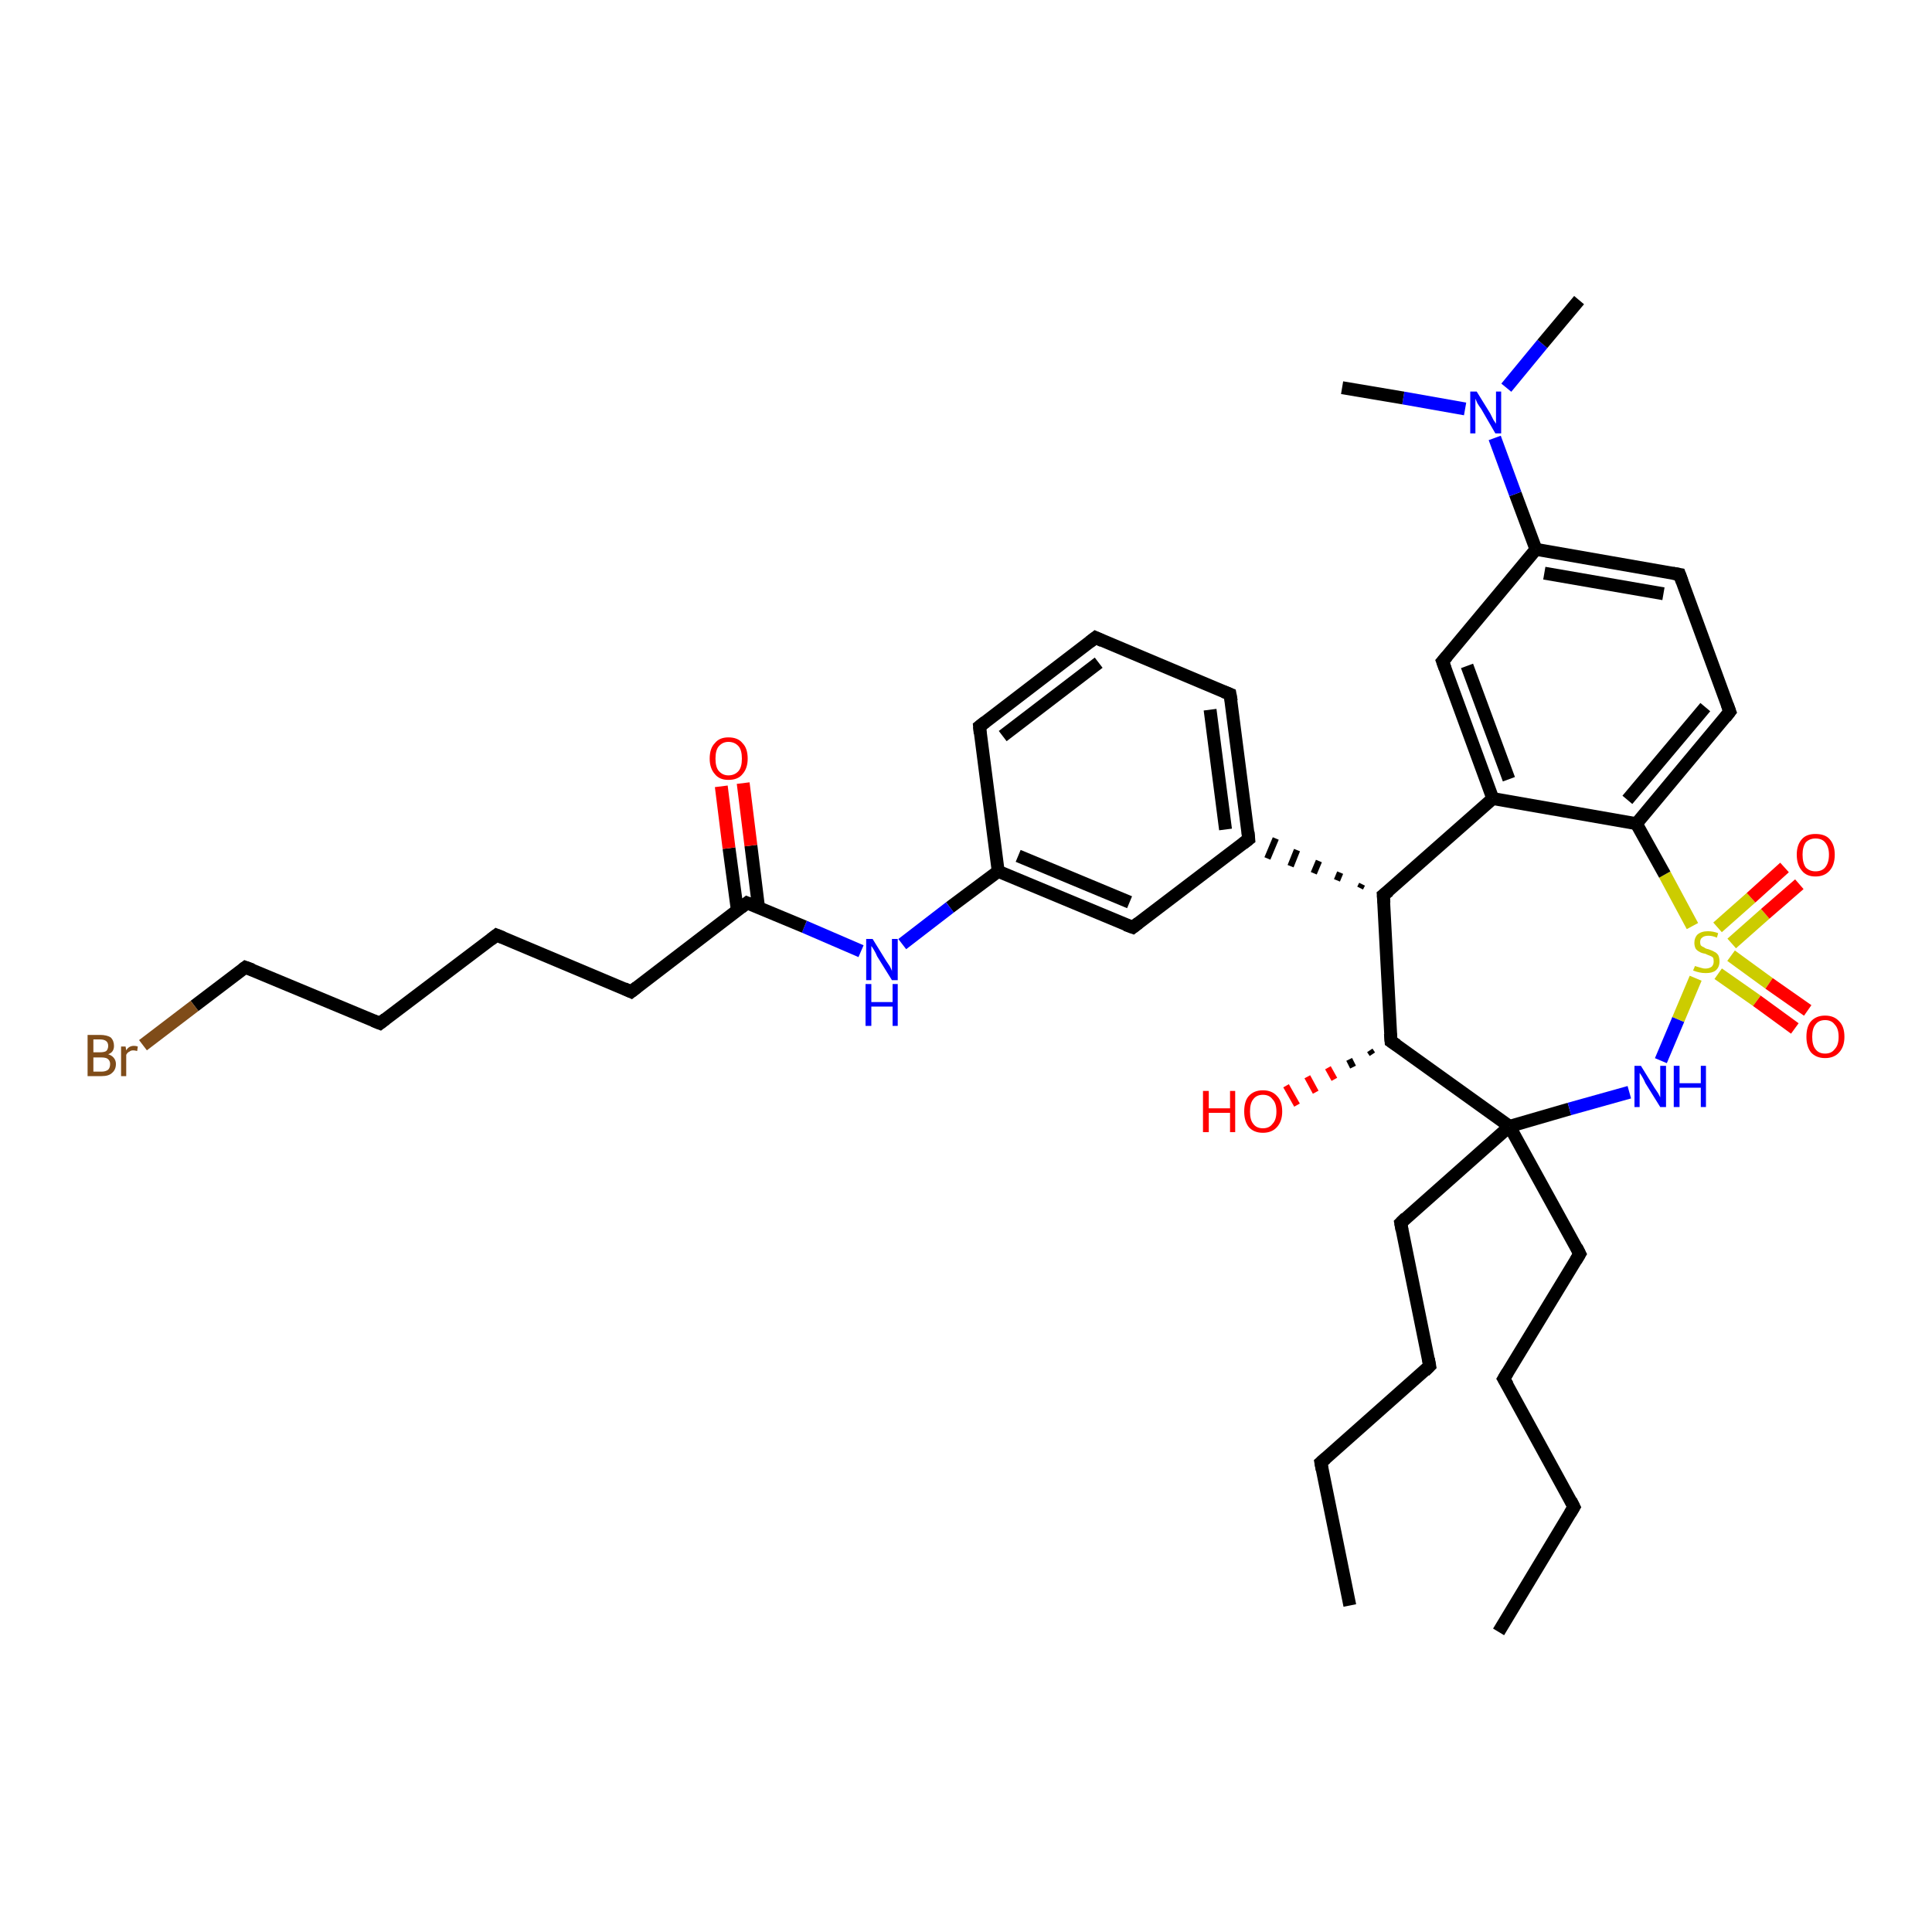 <?xml version='1.0' encoding='iso-8859-1'?>
<svg version='1.1' baseProfile='full'
              xmlns='http://www.w3.org/2000/svg'
                      xmlns:rdkit='http://www.rdkit.org/xml'
                      xmlns:xlink='http://www.w3.org/1999/xlink'
                  xml:space='preserve'
width='300px' height='300px' viewBox='0 0 300 300'>
<!-- END OF HEADER -->
<rect style='opacity:1.0;fill:#FFFFFF;stroke:none' width='300.0' height='300.0' x='0.0' y='0.0'> </rect>
<path class='bond-0 atom-0 atom-1' d='M 232.7,253.4 L 244.4,234.0' style='fill:none;fill-rule:evenodd;stroke:#000000;stroke-width:2.0px;stroke-linecap:butt;stroke-linejoin:miter;stroke-opacity:1' />
<path class='bond-1 atom-1 atom-2' d='M 244.4,234.0 L 233.5,214.1' style='fill:none;fill-rule:evenodd;stroke:#000000;stroke-width:2.0px;stroke-linecap:butt;stroke-linejoin:miter;stroke-opacity:1' />
<path class='bond-2 atom-2 atom-3' d='M 233.5,214.1 L 245.3,194.7' style='fill:none;fill-rule:evenodd;stroke:#000000;stroke-width:2.0px;stroke-linecap:butt;stroke-linejoin:miter;stroke-opacity:1' />
<path class='bond-3 atom-3 atom-4' d='M 245.3,194.7 L 234.4,174.9' style='fill:none;fill-rule:evenodd;stroke:#000000;stroke-width:2.0px;stroke-linecap:butt;stroke-linejoin:miter;stroke-opacity:1' />
<path class='bond-4 atom-4 atom-5' d='M 234.4,174.9 L 217.5,189.9' style='fill:none;fill-rule:evenodd;stroke:#000000;stroke-width:2.0px;stroke-linecap:butt;stroke-linejoin:miter;stroke-opacity:1' />
<path class='bond-5 atom-5 atom-6' d='M 217.5,189.9 L 222.0,212.1' style='fill:none;fill-rule:evenodd;stroke:#000000;stroke-width:2.0px;stroke-linecap:butt;stroke-linejoin:miter;stroke-opacity:1' />
<path class='bond-6 atom-6 atom-7' d='M 222.0,212.1 L 205.1,227.1' style='fill:none;fill-rule:evenodd;stroke:#000000;stroke-width:2.0px;stroke-linecap:butt;stroke-linejoin:miter;stroke-opacity:1' />
<path class='bond-7 atom-7 atom-8' d='M 205.1,227.1 L 209.6,249.3' style='fill:none;fill-rule:evenodd;stroke:#000000;stroke-width:2.0px;stroke-linecap:butt;stroke-linejoin:miter;stroke-opacity:1' />
<path class='bond-8 atom-4 atom-9' d='M 234.4,174.9 L 243.7,172.2' style='fill:none;fill-rule:evenodd;stroke:#000000;stroke-width:2.0px;stroke-linecap:butt;stroke-linejoin:miter;stroke-opacity:1' />
<path class='bond-8 atom-4 atom-9' d='M 243.7,172.2 L 253.0,169.6' style='fill:none;fill-rule:evenodd;stroke:#0000FF;stroke-width:2.0px;stroke-linecap:butt;stroke-linejoin:miter;stroke-opacity:1' />
<path class='bond-9 atom-9 atom-10' d='M 257.9,164.7 L 260.6,158.3' style='fill:none;fill-rule:evenodd;stroke:#0000FF;stroke-width:2.0px;stroke-linecap:butt;stroke-linejoin:miter;stroke-opacity:1' />
<path class='bond-9 atom-9 atom-10' d='M 260.6,158.3 L 263.3,151.9' style='fill:none;fill-rule:evenodd;stroke:#CCCC00;stroke-width:2.0px;stroke-linecap:butt;stroke-linejoin:miter;stroke-opacity:1' />
<path class='bond-10 atom-10 atom-11' d='M 268.9,146.5 L 274.1,141.9' style='fill:none;fill-rule:evenodd;stroke:#CCCC00;stroke-width:2.0px;stroke-linecap:butt;stroke-linejoin:miter;stroke-opacity:1' />
<path class='bond-10 atom-10 atom-11' d='M 274.1,141.9 L 279.4,137.3' style='fill:none;fill-rule:evenodd;stroke:#FF0000;stroke-width:2.0px;stroke-linecap:butt;stroke-linejoin:miter;stroke-opacity:1' />
<path class='bond-10 atom-10 atom-11' d='M 266.7,144.0 L 271.9,139.4' style='fill:none;fill-rule:evenodd;stroke:#CCCC00;stroke-width:2.0px;stroke-linecap:butt;stroke-linejoin:miter;stroke-opacity:1' />
<path class='bond-10 atom-10 atom-11' d='M 271.9,139.4 L 277.1,134.7' style='fill:none;fill-rule:evenodd;stroke:#FF0000;stroke-width:2.0px;stroke-linecap:butt;stroke-linejoin:miter;stroke-opacity:1' />
<path class='bond-11 atom-10 atom-12' d='M 266.8,151.2 L 272.8,155.4' style='fill:none;fill-rule:evenodd;stroke:#CCCC00;stroke-width:2.0px;stroke-linecap:butt;stroke-linejoin:miter;stroke-opacity:1' />
<path class='bond-11 atom-10 atom-12' d='M 272.8,155.4 L 278.7,159.7' style='fill:none;fill-rule:evenodd;stroke:#FF0000;stroke-width:2.0px;stroke-linecap:butt;stroke-linejoin:miter;stroke-opacity:1' />
<path class='bond-11 atom-10 atom-12' d='M 268.8,148.4 L 274.7,152.7' style='fill:none;fill-rule:evenodd;stroke:#CCCC00;stroke-width:2.0px;stroke-linecap:butt;stroke-linejoin:miter;stroke-opacity:1' />
<path class='bond-11 atom-10 atom-12' d='M 274.7,152.7 L 280.7,156.9' style='fill:none;fill-rule:evenodd;stroke:#FF0000;stroke-width:2.0px;stroke-linecap:butt;stroke-linejoin:miter;stroke-opacity:1' />
<path class='bond-12 atom-10 atom-13' d='M 262.8,143.8 L 258.5,135.8' style='fill:none;fill-rule:evenodd;stroke:#CCCC00;stroke-width:2.0px;stroke-linecap:butt;stroke-linejoin:miter;stroke-opacity:1' />
<path class='bond-12 atom-10 atom-13' d='M 258.5,135.8 L 254.1,127.9' style='fill:none;fill-rule:evenodd;stroke:#000000;stroke-width:2.0px;stroke-linecap:butt;stroke-linejoin:miter;stroke-opacity:1' />
<path class='bond-13 atom-13 atom-14' d='M 254.1,127.9 L 268.6,110.5' style='fill:none;fill-rule:evenodd;stroke:#000000;stroke-width:2.0px;stroke-linecap:butt;stroke-linejoin:miter;stroke-opacity:1' />
<path class='bond-13 atom-13 atom-14' d='M 252.7,124.2 L 264.8,109.8' style='fill:none;fill-rule:evenodd;stroke:#000000;stroke-width:2.0px;stroke-linecap:butt;stroke-linejoin:miter;stroke-opacity:1' />
<path class='bond-14 atom-14 atom-15' d='M 268.6,110.5 L 260.8,89.2' style='fill:none;fill-rule:evenodd;stroke:#000000;stroke-width:2.0px;stroke-linecap:butt;stroke-linejoin:miter;stroke-opacity:1' />
<path class='bond-15 atom-15 atom-16' d='M 260.8,89.2 L 238.5,85.3' style='fill:none;fill-rule:evenodd;stroke:#000000;stroke-width:2.0px;stroke-linecap:butt;stroke-linejoin:miter;stroke-opacity:1' />
<path class='bond-15 atom-15 atom-16' d='M 258.3,92.2 L 239.8,89.0' style='fill:none;fill-rule:evenodd;stroke:#000000;stroke-width:2.0px;stroke-linecap:butt;stroke-linejoin:miter;stroke-opacity:1' />
<path class='bond-16 atom-16 atom-17' d='M 238.5,85.3 L 224.0,102.7' style='fill:none;fill-rule:evenodd;stroke:#000000;stroke-width:2.0px;stroke-linecap:butt;stroke-linejoin:miter;stroke-opacity:1' />
<path class='bond-17 atom-17 atom-18' d='M 224.0,102.7 L 231.8,124.0' style='fill:none;fill-rule:evenodd;stroke:#000000;stroke-width:2.0px;stroke-linecap:butt;stroke-linejoin:miter;stroke-opacity:1' />
<path class='bond-17 atom-17 atom-18' d='M 227.8,103.4 L 234.3,121.0' style='fill:none;fill-rule:evenodd;stroke:#000000;stroke-width:2.0px;stroke-linecap:butt;stroke-linejoin:miter;stroke-opacity:1' />
<path class='bond-18 atom-18 atom-19' d='M 231.8,124.0 L 214.8,139.0' style='fill:none;fill-rule:evenodd;stroke:#000000;stroke-width:2.0px;stroke-linecap:butt;stroke-linejoin:miter;stroke-opacity:1' />
<path class='bond-19 atom-19 atom-20' d='M 214.8,139.0 L 216.0,161.7' style='fill:none;fill-rule:evenodd;stroke:#000000;stroke-width:2.0px;stroke-linecap:butt;stroke-linejoin:miter;stroke-opacity:1' />
<path class='bond-20 atom-20 atom-21' d='M 213.1,163.7 L 212.7,163.1' style='fill:none;fill-rule:evenodd;stroke:#000000;stroke-width:1.0px;stroke-linecap:butt;stroke-linejoin:miter;stroke-opacity:1' />
<path class='bond-20 atom-20 atom-21' d='M 210.1,165.7 L 209.5,164.5' style='fill:none;fill-rule:evenodd;stroke:#000000;stroke-width:1.0px;stroke-linecap:butt;stroke-linejoin:miter;stroke-opacity:1' />
<path class='bond-20 atom-20 atom-21' d='M 207.2,167.6 L 206.2,165.8' style='fill:none;fill-rule:evenodd;stroke:#FF0000;stroke-width:1.0px;stroke-linecap:butt;stroke-linejoin:miter;stroke-opacity:1' />
<path class='bond-20 atom-20 atom-21' d='M 204.3,169.6 L 203.0,167.2' style='fill:none;fill-rule:evenodd;stroke:#FF0000;stroke-width:1.0px;stroke-linecap:butt;stroke-linejoin:miter;stroke-opacity:1' />
<path class='bond-20 atom-20 atom-21' d='M 201.4,171.6 L 199.7,168.6' style='fill:none;fill-rule:evenodd;stroke:#FF0000;stroke-width:1.0px;stroke-linecap:butt;stroke-linejoin:miter;stroke-opacity:1' />
<path class='bond-21 atom-19 atom-22' d='M 211.5,137.3 L 211.2,137.9' style='fill:none;fill-rule:evenodd;stroke:#000000;stroke-width:1.0px;stroke-linecap:butt;stroke-linejoin:miter;stroke-opacity:1' />
<path class='bond-21 atom-19 atom-22' d='M 208.1,135.5 L 207.6,136.7' style='fill:none;fill-rule:evenodd;stroke:#000000;stroke-width:1.0px;stroke-linecap:butt;stroke-linejoin:miter;stroke-opacity:1' />
<path class='bond-21 atom-19 atom-22' d='M 204.8,133.7 L 204.0,135.6' style='fill:none;fill-rule:evenodd;stroke:#000000;stroke-width:1.0px;stroke-linecap:butt;stroke-linejoin:miter;stroke-opacity:1' />
<path class='bond-21 atom-19 atom-22' d='M 201.4,132.0 L 200.4,134.5' style='fill:none;fill-rule:evenodd;stroke:#000000;stroke-width:1.0px;stroke-linecap:butt;stroke-linejoin:miter;stroke-opacity:1' />
<path class='bond-21 atom-19 atom-22' d='M 198.1,130.2 L 196.8,133.3' style='fill:none;fill-rule:evenodd;stroke:#000000;stroke-width:1.0px;stroke-linecap:butt;stroke-linejoin:miter;stroke-opacity:1' />
<path class='bond-22 atom-22 atom-23' d='M 193.9,130.3 L 191.0,107.8' style='fill:none;fill-rule:evenodd;stroke:#000000;stroke-width:2.0px;stroke-linecap:butt;stroke-linejoin:miter;stroke-opacity:1' />
<path class='bond-22 atom-22 atom-23' d='M 190.3,128.8 L 187.9,110.2' style='fill:none;fill-rule:evenodd;stroke:#000000;stroke-width:2.0px;stroke-linecap:butt;stroke-linejoin:miter;stroke-opacity:1' />
<path class='bond-23 atom-23 atom-24' d='M 191.0,107.8 L 170.1,99.0' style='fill:none;fill-rule:evenodd;stroke:#000000;stroke-width:2.0px;stroke-linecap:butt;stroke-linejoin:miter;stroke-opacity:1' />
<path class='bond-24 atom-24 atom-25' d='M 170.1,99.0 L 152.1,112.8' style='fill:none;fill-rule:evenodd;stroke:#000000;stroke-width:2.0px;stroke-linecap:butt;stroke-linejoin:miter;stroke-opacity:1' />
<path class='bond-24 atom-24 atom-25' d='M 170.6,102.9 L 155.7,114.3' style='fill:none;fill-rule:evenodd;stroke:#000000;stroke-width:2.0px;stroke-linecap:butt;stroke-linejoin:miter;stroke-opacity:1' />
<path class='bond-25 atom-25 atom-26' d='M 152.1,112.8 L 155.0,135.3' style='fill:none;fill-rule:evenodd;stroke:#000000;stroke-width:2.0px;stroke-linecap:butt;stroke-linejoin:miter;stroke-opacity:1' />
<path class='bond-26 atom-26 atom-27' d='M 155.0,135.3 L 147.5,140.9' style='fill:none;fill-rule:evenodd;stroke:#000000;stroke-width:2.0px;stroke-linecap:butt;stroke-linejoin:miter;stroke-opacity:1' />
<path class='bond-26 atom-26 atom-27' d='M 147.5,140.9 L 140.1,146.6' style='fill:none;fill-rule:evenodd;stroke:#0000FF;stroke-width:2.0px;stroke-linecap:butt;stroke-linejoin:miter;stroke-opacity:1' />
<path class='bond-27 atom-27 atom-28' d='M 133.7,147.7 L 124.9,143.9' style='fill:none;fill-rule:evenodd;stroke:#0000FF;stroke-width:2.0px;stroke-linecap:butt;stroke-linejoin:miter;stroke-opacity:1' />
<path class='bond-27 atom-27 atom-28' d='M 124.9,143.9 L 116.0,140.2' style='fill:none;fill-rule:evenodd;stroke:#000000;stroke-width:2.0px;stroke-linecap:butt;stroke-linejoin:miter;stroke-opacity:1' />
<path class='bond-28 atom-28 atom-29' d='M 117.8,141.0 L 116.6,131.3' style='fill:none;fill-rule:evenodd;stroke:#000000;stroke-width:2.0px;stroke-linecap:butt;stroke-linejoin:miter;stroke-opacity:1' />
<path class='bond-28 atom-28 atom-29' d='M 116.6,131.3 L 115.4,121.6' style='fill:none;fill-rule:evenodd;stroke:#FF0000;stroke-width:2.0px;stroke-linecap:butt;stroke-linejoin:miter;stroke-opacity:1' />
<path class='bond-28 atom-28 atom-29' d='M 114.5,141.4 L 113.2,131.7' style='fill:none;fill-rule:evenodd;stroke:#000000;stroke-width:2.0px;stroke-linecap:butt;stroke-linejoin:miter;stroke-opacity:1' />
<path class='bond-28 atom-28 atom-29' d='M 113.2,131.7 L 112.0,122.1' style='fill:none;fill-rule:evenodd;stroke:#FF0000;stroke-width:2.0px;stroke-linecap:butt;stroke-linejoin:miter;stroke-opacity:1' />
<path class='bond-29 atom-28 atom-30' d='M 116.0,140.2 L 98.0,154.0' style='fill:none;fill-rule:evenodd;stroke:#000000;stroke-width:2.0px;stroke-linecap:butt;stroke-linejoin:miter;stroke-opacity:1' />
<path class='bond-30 atom-30 atom-31' d='M 98.0,154.0 L 77.1,145.2' style='fill:none;fill-rule:evenodd;stroke:#000000;stroke-width:2.0px;stroke-linecap:butt;stroke-linejoin:miter;stroke-opacity:1' />
<path class='bond-31 atom-31 atom-32' d='M 77.1,145.2 L 59.0,158.9' style='fill:none;fill-rule:evenodd;stroke:#000000;stroke-width:2.0px;stroke-linecap:butt;stroke-linejoin:miter;stroke-opacity:1' />
<path class='bond-32 atom-32 atom-33' d='M 59.0,158.9 L 38.1,150.2' style='fill:none;fill-rule:evenodd;stroke:#000000;stroke-width:2.0px;stroke-linecap:butt;stroke-linejoin:miter;stroke-opacity:1' />
<path class='bond-33 atom-33 atom-34' d='M 38.1,150.2 L 30.2,156.2' style='fill:none;fill-rule:evenodd;stroke:#000000;stroke-width:2.0px;stroke-linecap:butt;stroke-linejoin:miter;stroke-opacity:1' />
<path class='bond-33 atom-33 atom-34' d='M 30.2,156.2 L 22.2,162.3' style='fill:none;fill-rule:evenodd;stroke:#7F4C19;stroke-width:2.0px;stroke-linecap:butt;stroke-linejoin:miter;stroke-opacity:1' />
<path class='bond-34 atom-26 atom-35' d='M 155.0,135.3 L 175.9,144.0' style='fill:none;fill-rule:evenodd;stroke:#000000;stroke-width:2.0px;stroke-linecap:butt;stroke-linejoin:miter;stroke-opacity:1' />
<path class='bond-34 atom-26 atom-35' d='M 158.1,132.9 L 175.4,140.1' style='fill:none;fill-rule:evenodd;stroke:#000000;stroke-width:2.0px;stroke-linecap:butt;stroke-linejoin:miter;stroke-opacity:1' />
<path class='bond-35 atom-16 atom-36' d='M 238.5,85.3 L 235.3,76.7' style='fill:none;fill-rule:evenodd;stroke:#000000;stroke-width:2.0px;stroke-linecap:butt;stroke-linejoin:miter;stroke-opacity:1' />
<path class='bond-35 atom-16 atom-36' d='M 235.3,76.7 L 232.1,68.0' style='fill:none;fill-rule:evenodd;stroke:#0000FF;stroke-width:2.0px;stroke-linecap:butt;stroke-linejoin:miter;stroke-opacity:1' />
<path class='bond-36 atom-36 atom-37' d='M 233.9,60.2 L 239.5,53.4' style='fill:none;fill-rule:evenodd;stroke:#0000FF;stroke-width:2.0px;stroke-linecap:butt;stroke-linejoin:miter;stroke-opacity:1' />
<path class='bond-36 atom-36 atom-37' d='M 239.5,53.4 L 245.2,46.6' style='fill:none;fill-rule:evenodd;stroke:#000000;stroke-width:2.0px;stroke-linecap:butt;stroke-linejoin:miter;stroke-opacity:1' />
<path class='bond-37 atom-36 atom-38' d='M 227.5,63.5 L 217.9,61.8' style='fill:none;fill-rule:evenodd;stroke:#0000FF;stroke-width:2.0px;stroke-linecap:butt;stroke-linejoin:miter;stroke-opacity:1' />
<path class='bond-37 atom-36 atom-38' d='M 217.9,61.8 L 208.4,60.2' style='fill:none;fill-rule:evenodd;stroke:#000000;stroke-width:2.0px;stroke-linecap:butt;stroke-linejoin:miter;stroke-opacity:1' />
<path class='bond-38 atom-20 atom-4' d='M 216.0,161.7 L 234.4,174.9' style='fill:none;fill-rule:evenodd;stroke:#000000;stroke-width:2.0px;stroke-linecap:butt;stroke-linejoin:miter;stroke-opacity:1' />
<path class='bond-39 atom-35 atom-22' d='M 175.9,144.0 L 193.9,130.3' style='fill:none;fill-rule:evenodd;stroke:#000000;stroke-width:2.0px;stroke-linecap:butt;stroke-linejoin:miter;stroke-opacity:1' />
<path class='bond-40 atom-18 atom-13' d='M 231.8,124.0 L 254.1,127.9' style='fill:none;fill-rule:evenodd;stroke:#000000;stroke-width:2.0px;stroke-linecap:butt;stroke-linejoin:miter;stroke-opacity:1' />
<path d='M 243.8,235.0 L 244.4,234.0 L 243.9,233.0' style='fill:none;stroke:#000000;stroke-width:2.0px;stroke-linecap:butt;stroke-linejoin:miter;stroke-opacity:1;' />
<path d='M 234.1,215.1 L 233.5,214.1 L 234.1,213.1' style='fill:none;stroke:#000000;stroke-width:2.0px;stroke-linecap:butt;stroke-linejoin:miter;stroke-opacity:1;' />
<path d='M 244.7,195.7 L 245.3,194.7 L 244.8,193.7' style='fill:none;stroke:#000000;stroke-width:2.0px;stroke-linecap:butt;stroke-linejoin:miter;stroke-opacity:1;' />
<path d='M 218.3,189.1 L 217.5,189.9 L 217.7,191.0' style='fill:none;stroke:#000000;stroke-width:2.0px;stroke-linecap:butt;stroke-linejoin:miter;stroke-opacity:1;' />
<path d='M 221.8,211.0 L 222.0,212.1 L 221.2,212.9' style='fill:none;stroke:#000000;stroke-width:2.0px;stroke-linecap:butt;stroke-linejoin:miter;stroke-opacity:1;' />
<path d='M 205.9,226.4 L 205.1,227.1 L 205.3,228.2' style='fill:none;stroke:#000000;stroke-width:2.0px;stroke-linecap:butt;stroke-linejoin:miter;stroke-opacity:1;' />
<path d='M 267.9,111.4 L 268.6,110.5 L 268.2,109.4' style='fill:none;stroke:#000000;stroke-width:2.0px;stroke-linecap:butt;stroke-linejoin:miter;stroke-opacity:1;' />
<path d='M 261.2,90.3 L 260.8,89.2 L 259.7,89.0' style='fill:none;stroke:#000000;stroke-width:2.0px;stroke-linecap:butt;stroke-linejoin:miter;stroke-opacity:1;' />
<path d='M 224.7,101.9 L 224.0,102.7 L 224.4,103.8' style='fill:none;stroke:#000000;stroke-width:2.0px;stroke-linecap:butt;stroke-linejoin:miter;stroke-opacity:1;' />
<path d='M 215.7,138.3 L 214.8,139.0 L 214.9,140.2' style='fill:none;stroke:#000000;stroke-width:2.0px;stroke-linecap:butt;stroke-linejoin:miter;stroke-opacity:1;' />
<path d='M 215.9,160.5 L 216.0,161.7 L 216.9,162.3' style='fill:none;stroke:#000000;stroke-width:2.0px;stroke-linecap:butt;stroke-linejoin:miter;stroke-opacity:1;' />
<path d='M 193.8,129.2 L 193.9,130.3 L 193.0,131.0' style='fill:none;stroke:#000000;stroke-width:2.0px;stroke-linecap:butt;stroke-linejoin:miter;stroke-opacity:1;' />
<path d='M 191.2,108.9 L 191.0,107.8 L 190.0,107.4' style='fill:none;stroke:#000000;stroke-width:2.0px;stroke-linecap:butt;stroke-linejoin:miter;stroke-opacity:1;' />
<path d='M 171.2,99.5 L 170.1,99.0 L 169.2,99.7' style='fill:none;stroke:#000000;stroke-width:2.0px;stroke-linecap:butt;stroke-linejoin:miter;stroke-opacity:1;' />
<path d='M 153.0,112.1 L 152.1,112.8 L 152.2,113.9' style='fill:none;stroke:#000000;stroke-width:2.0px;stroke-linecap:butt;stroke-linejoin:miter;stroke-opacity:1;' />
<path d='M 116.5,140.4 L 116.0,140.2 L 115.1,140.9' style='fill:none;stroke:#000000;stroke-width:2.0px;stroke-linecap:butt;stroke-linejoin:miter;stroke-opacity:1;' />
<path d='M 98.9,153.3 L 98.0,154.0 L 96.9,153.5' style='fill:none;stroke:#000000;stroke-width:2.0px;stroke-linecap:butt;stroke-linejoin:miter;stroke-opacity:1;' />
<path d='M 78.1,145.6 L 77.1,145.2 L 76.2,145.9' style='fill:none;stroke:#000000;stroke-width:2.0px;stroke-linecap:butt;stroke-linejoin:miter;stroke-opacity:1;' />
<path d='M 59.9,158.2 L 59.0,158.9 L 58.0,158.5' style='fill:none;stroke:#000000;stroke-width:2.0px;stroke-linecap:butt;stroke-linejoin:miter;stroke-opacity:1;' />
<path d='M 39.2,150.6 L 38.1,150.2 L 37.7,150.5' style='fill:none;stroke:#000000;stroke-width:2.0px;stroke-linecap:butt;stroke-linejoin:miter;stroke-opacity:1;' />
<path d='M 174.8,143.6 L 175.9,144.0 L 176.8,143.3' style='fill:none;stroke:#000000;stroke-width:2.0px;stroke-linecap:butt;stroke-linejoin:miter;stroke-opacity:1;' />
<path class='atom-9' d='M 254.8 165.5
L 256.9 168.9
Q 257.1 169.2, 257.5 169.8
Q 257.8 170.4, 257.8 170.4
L 257.8 165.5
L 258.7 165.5
L 258.7 171.9
L 257.8 171.9
L 255.5 168.2
Q 255.3 167.7, 255.0 167.2
Q 254.7 166.7, 254.6 166.6
L 254.6 171.9
L 253.8 171.9
L 253.8 165.5
L 254.8 165.5
' fill='#0000FF'/>
<path class='atom-9' d='M 259.9 165.5
L 260.8 165.5
L 260.8 168.2
L 264.1 168.2
L 264.1 165.5
L 264.9 165.5
L 264.9 171.9
L 264.1 171.9
L 264.1 168.9
L 260.8 168.9
L 260.8 171.9
L 259.9 171.9
L 259.9 165.5
' fill='#0000FF'/>
<path class='atom-10' d='M 263.2 150.0
Q 263.2 150.0, 263.5 150.1
Q 263.8 150.2, 264.2 150.3
Q 264.5 150.4, 264.8 150.4
Q 265.4 150.4, 265.8 150.1
Q 266.1 149.8, 266.1 149.3
Q 266.1 148.9, 266.0 148.7
Q 265.8 148.5, 265.5 148.4
Q 265.2 148.3, 264.8 148.1
Q 264.2 148.0, 263.9 147.8
Q 263.5 147.6, 263.3 147.3
Q 263.1 146.9, 263.1 146.4
Q 263.1 145.6, 263.6 145.1
Q 264.2 144.6, 265.2 144.6
Q 266.0 144.6, 266.8 144.9
L 266.6 145.6
Q 265.9 145.3, 265.3 145.3
Q 264.6 145.3, 264.3 145.6
Q 264.0 145.8, 264.0 146.3
Q 264.0 146.6, 264.1 146.8
Q 264.3 147.0, 264.6 147.1
Q 264.8 147.3, 265.3 147.4
Q 265.9 147.6, 266.2 147.8
Q 266.5 147.9, 266.8 148.3
Q 267.0 148.7, 267.0 149.3
Q 267.0 150.2, 266.4 150.7
Q 265.9 151.1, 264.9 151.1
Q 264.3 151.1, 263.9 151.0
Q 263.4 150.9, 262.9 150.7
L 263.2 150.0
' fill='#CCCC00'/>
<path class='atom-11' d='M 279.0 132.7
Q 279.0 131.2, 279.8 130.3
Q 280.5 129.5, 281.9 129.5
Q 283.4 129.5, 284.1 130.3
Q 284.9 131.2, 284.9 132.7
Q 284.9 134.3, 284.1 135.2
Q 283.3 136.1, 281.9 136.1
Q 280.5 136.1, 279.8 135.2
Q 279.0 134.3, 279.0 132.7
M 281.9 135.3
Q 282.9 135.3, 283.4 134.7
Q 284.0 134.0, 284.0 132.7
Q 284.0 131.5, 283.4 130.8
Q 282.9 130.2, 281.9 130.2
Q 281.0 130.2, 280.4 130.8
Q 279.9 131.5, 279.9 132.7
Q 279.9 134.0, 280.4 134.7
Q 281.0 135.3, 281.9 135.3
' fill='#FF0000'/>
<path class='atom-12' d='M 280.5 161.0
Q 280.5 159.4, 281.2 158.6
Q 282.0 157.7, 283.4 157.7
Q 284.8 157.7, 285.6 158.6
Q 286.4 159.4, 286.4 161.0
Q 286.4 162.5, 285.6 163.4
Q 284.8 164.3, 283.4 164.3
Q 282.0 164.3, 281.2 163.4
Q 280.5 162.5, 280.5 161.0
M 283.4 163.6
Q 284.4 163.6, 284.9 162.9
Q 285.5 162.3, 285.5 161.0
Q 285.5 159.7, 284.9 159.1
Q 284.4 158.4, 283.4 158.4
Q 282.4 158.4, 281.9 159.1
Q 281.4 159.7, 281.4 161.0
Q 281.4 162.3, 281.9 162.9
Q 282.4 163.6, 283.4 163.6
' fill='#FF0000'/>
<path class='atom-21' d='M 186.8 169.4
L 187.7 169.4
L 187.7 172.1
L 191.0 172.1
L 191.0 169.4
L 191.8 169.4
L 191.8 175.8
L 191.0 175.8
L 191.0 172.8
L 187.7 172.8
L 187.7 175.8
L 186.8 175.8
L 186.8 169.4
' fill='#FF0000'/>
<path class='atom-21' d='M 193.2 172.6
Q 193.2 171.0, 193.9 170.2
Q 194.7 169.3, 196.1 169.3
Q 197.5 169.3, 198.3 170.2
Q 199.1 171.0, 199.1 172.6
Q 199.1 174.1, 198.3 175.0
Q 197.5 175.9, 196.1 175.9
Q 194.7 175.9, 193.9 175.0
Q 193.2 174.1, 193.2 172.6
M 196.1 175.2
Q 197.1 175.2, 197.6 174.5
Q 198.2 173.9, 198.2 172.6
Q 198.2 171.3, 197.6 170.7
Q 197.1 170.0, 196.1 170.0
Q 195.1 170.0, 194.6 170.7
Q 194.1 171.3, 194.1 172.6
Q 194.1 173.9, 194.6 174.5
Q 195.1 175.2, 196.1 175.2
' fill='#FF0000'/>
<path class='atom-27' d='M 135.5 145.8
L 137.6 149.2
Q 137.8 149.5, 138.2 150.1
Q 138.5 150.7, 138.5 150.8
L 138.5 145.8
L 139.4 145.8
L 139.4 152.2
L 138.5 152.2
L 136.2 148.5
Q 136.0 148.0, 135.7 147.5
Q 135.4 147.0, 135.3 146.9
L 135.3 152.2
L 134.5 152.2
L 134.5 145.8
L 135.5 145.8
' fill='#0000FF'/>
<path class='atom-27' d='M 134.4 152.8
L 135.3 152.8
L 135.3 155.6
L 138.6 155.6
L 138.6 152.8
L 139.4 152.8
L 139.4 159.3
L 138.6 159.3
L 138.6 156.3
L 135.3 156.3
L 135.3 159.3
L 134.4 159.3
L 134.4 152.8
' fill='#0000FF'/>
<path class='atom-29' d='M 110.2 117.8
Q 110.2 116.2, 111.0 115.4
Q 111.7 114.5, 113.1 114.5
Q 114.6 114.5, 115.3 115.4
Q 116.1 116.2, 116.1 117.8
Q 116.1 119.3, 115.3 120.2
Q 114.6 121.1, 113.1 121.1
Q 111.7 121.1, 111.0 120.2
Q 110.2 119.3, 110.2 117.8
M 113.1 120.4
Q 114.1 120.4, 114.7 119.7
Q 115.2 119.1, 115.2 117.8
Q 115.2 116.5, 114.7 115.9
Q 114.1 115.2, 113.1 115.2
Q 112.2 115.2, 111.6 115.9
Q 111.1 116.5, 111.1 117.8
Q 111.1 119.1, 111.6 119.7
Q 112.2 120.4, 113.1 120.4
' fill='#FF0000'/>
<path class='atom-34' d='M 16.8 163.7
Q 17.4 163.9, 17.7 164.3
Q 18.0 164.7, 18.0 165.2
Q 18.0 166.1, 17.4 166.6
Q 16.9 167.1, 15.8 167.1
L 13.6 167.1
L 13.6 160.7
L 15.5 160.7
Q 16.6 160.7, 17.2 161.1
Q 17.7 161.6, 17.7 162.4
Q 17.7 163.4, 16.8 163.7
M 14.5 161.4
L 14.5 163.4
L 15.5 163.4
Q 16.2 163.4, 16.5 163.2
Q 16.8 162.9, 16.8 162.4
Q 16.8 161.4, 15.5 161.4
L 14.5 161.4
M 15.8 166.4
Q 16.4 166.4, 16.8 166.1
Q 17.1 165.8, 17.1 165.2
Q 17.1 164.7, 16.7 164.4
Q 16.4 164.2, 15.7 164.2
L 14.5 164.2
L 14.5 166.4
L 15.8 166.4
' fill='#7F4C19'/>
<path class='atom-34' d='M 19.5 162.5
L 19.6 163.1
Q 20.0 162.4, 20.8 162.4
Q 21.1 162.4, 21.4 162.5
L 21.3 163.2
Q 20.9 163.1, 20.7 163.1
Q 20.3 163.1, 20.1 163.3
Q 19.8 163.4, 19.6 163.8
L 19.6 167.1
L 18.8 167.1
L 18.8 162.5
L 19.5 162.5
' fill='#7F4C19'/>
<path class='atom-36' d='M 229.3 60.8
L 231.4 64.2
Q 231.6 64.6, 231.9 65.2
Q 232.3 65.8, 232.3 65.8
L 232.3 60.8
L 233.1 60.8
L 233.1 67.3
L 232.2 67.3
L 230.0 63.5
Q 229.7 63.1, 229.4 62.6
Q 229.2 62.1, 229.1 61.9
L 229.1 67.3
L 228.3 67.3
L 228.3 60.8
L 229.3 60.8
' fill='#0000FF'/>
</svg>
